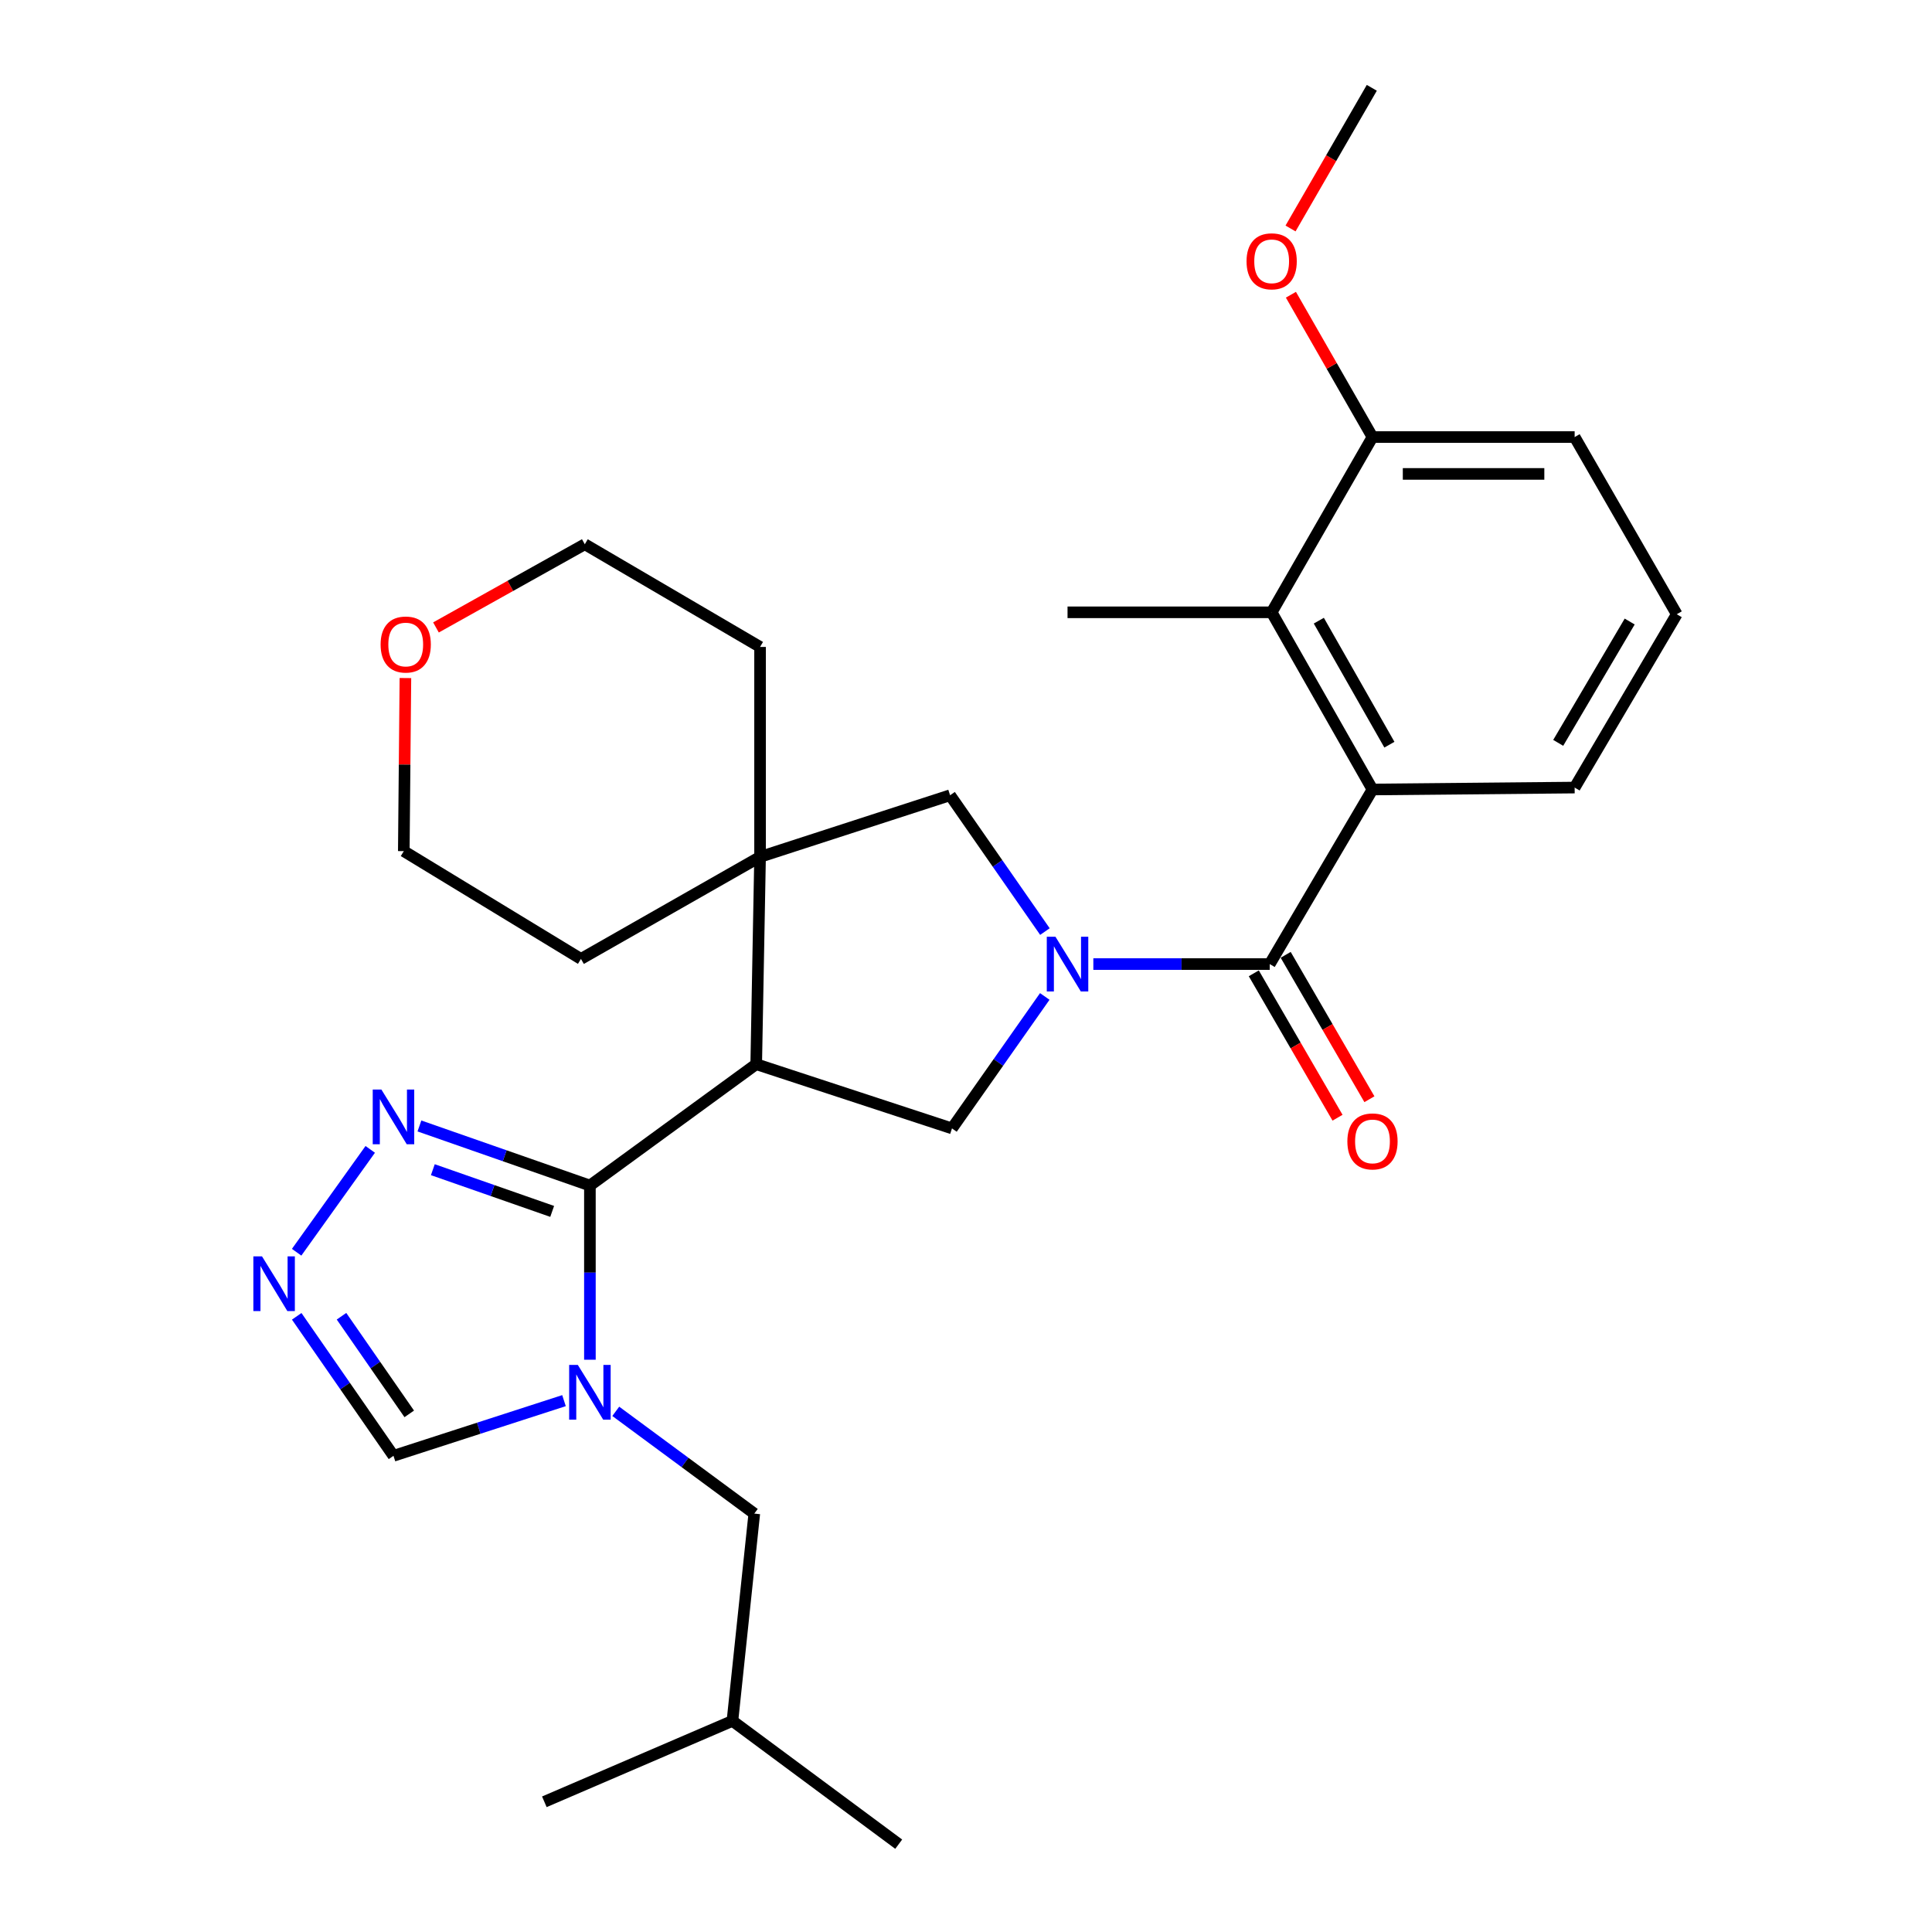 <?xml version='1.0' encoding='iso-8859-1'?>
<svg version='1.1' baseProfile='full'
              xmlns='http://www.w3.org/2000/svg'
                      xmlns:rdkit='http://www.rdkit.org/xml'
                      xmlns:xlink='http://www.w3.org/1999/xlink'
                  xml:space='preserve'
width='1000px' height='1000px' viewBox='0 0 1000 1000'>
<!-- END OF HEADER -->
<rect style='opacity:1.0;fill:#FFFFFF;stroke:none' width='1000' height='1000' x='0' y='0'> </rect>
<path class='bond-3' d='M 565.91,499.004 L 611.562,499.004' style='fill:none;fill-rule:evenodd;stroke:#0000FF;stroke-width:6px;stroke-linecap:butt;stroke-linejoin:miter;stroke-opacity:1' />
<path class='bond-3' d='M 611.562,499.004 L 657.213,499.004' style='fill:none;fill-rule:evenodd;stroke:#000000;stroke-width:6px;stroke-linecap:butt;stroke-linejoin:miter;stroke-opacity:1' />
<path class='bond-4' d='M 540.77,515.763 L 516.758,549.915' style='fill:none;fill-rule:evenodd;stroke:#0000FF;stroke-width:6px;stroke-linecap:butt;stroke-linejoin:miter;stroke-opacity:1' />
<path class='bond-4' d='M 516.758,549.915 L 492.747,584.067' style='fill:none;fill-rule:evenodd;stroke:#000000;stroke-width:6px;stroke-linecap:butt;stroke-linejoin:miter;stroke-opacity:1' />
<path class='bond-9' d='M 540.851,482.182 L 516.306,446.901' style='fill:none;fill-rule:evenodd;stroke:#0000FF;stroke-width:6px;stroke-linecap:butt;stroke-linejoin:miter;stroke-opacity:1' />
<path class='bond-9' d='M 516.306,446.901 L 491.761,411.62' style='fill:none;fill-rule:evenodd;stroke:#000000;stroke-width:6px;stroke-linecap:butt;stroke-linejoin:miter;stroke-opacity:1' />
<path class='bond-0' d='M 305.335,613.636 L 391.415,550.819' style='fill:none;fill-rule:evenodd;stroke:#000000;stroke-width:6px;stroke-linecap:butt;stroke-linejoin:miter;stroke-opacity:1' />
<path class='bond-2' d='M 305.335,613.636 L 305.335,658.715' style='fill:none;fill-rule:evenodd;stroke:#000000;stroke-width:6px;stroke-linecap:butt;stroke-linejoin:miter;stroke-opacity:1' />
<path class='bond-2' d='M 305.335,658.715 L 305.335,703.793' style='fill:none;fill-rule:evenodd;stroke:#0000FF;stroke-width:6px;stroke-linecap:butt;stroke-linejoin:miter;stroke-opacity:1' />
<path class='bond-6' d='M 305.335,613.636 L 261.215,598.216' style='fill:none;fill-rule:evenodd;stroke:#000000;stroke-width:6px;stroke-linecap:butt;stroke-linejoin:miter;stroke-opacity:1' />
<path class='bond-6' d='M 261.215,598.216 L 217.096,582.795' style='fill:none;fill-rule:evenodd;stroke:#0000FF;stroke-width:6px;stroke-linecap:butt;stroke-linejoin:miter;stroke-opacity:1' />
<path class='bond-6' d='M 285.804,627.019 L 254.921,616.224' style='fill:none;fill-rule:evenodd;stroke:#000000;stroke-width:6px;stroke-linecap:butt;stroke-linejoin:miter;stroke-opacity:1' />
<path class='bond-6' d='M 254.921,616.224 L 224.038,605.43' style='fill:none;fill-rule:evenodd;stroke:#0000FF;stroke-width:6px;stroke-linecap:butt;stroke-linejoin:miter;stroke-opacity:1' />
<path class='bond-1' d='M 391.415,550.819 L 492.747,584.067' style='fill:none;fill-rule:evenodd;stroke:#000000;stroke-width:6px;stroke-linecap:butt;stroke-linejoin:miter;stroke-opacity:1' />
<path class='bond-29' d='M 391.415,550.819 L 393.408,443.521' style='fill:none;fill-rule:evenodd;stroke:#000000;stroke-width:6px;stroke-linecap:butt;stroke-linejoin:miter;stroke-opacity:1' />
<path class='bond-11' d='M 291.923,724.967 L 247.793,739.246' style='fill:none;fill-rule:evenodd;stroke:#0000FF;stroke-width:6px;stroke-linecap:butt;stroke-linejoin:miter;stroke-opacity:1' />
<path class='bond-11' d='M 247.793,739.246 L 203.664,753.525' style='fill:none;fill-rule:evenodd;stroke:#000000;stroke-width:6px;stroke-linecap:butt;stroke-linejoin:miter;stroke-opacity:1' />
<path class='bond-12' d='M 318.718,730.507 L 354.569,756.97' style='fill:none;fill-rule:evenodd;stroke:#0000FF;stroke-width:6px;stroke-linecap:butt;stroke-linejoin:miter;stroke-opacity:1' />
<path class='bond-12' d='M 354.569,756.97 L 390.419,783.434' style='fill:none;fill-rule:evenodd;stroke:#000000;stroke-width:6px;stroke-linecap:butt;stroke-linejoin:miter;stroke-opacity:1' />
<path class='bond-7' d='M 657.213,499.004 L 710.396,408.642' style='fill:none;fill-rule:evenodd;stroke:#000000;stroke-width:6px;stroke-linecap:butt;stroke-linejoin:miter;stroke-opacity:1' />
<path class='bond-13' d='M 648.962,503.789 L 670.632,541.158' style='fill:none;fill-rule:evenodd;stroke:#000000;stroke-width:6px;stroke-linecap:butt;stroke-linejoin:miter;stroke-opacity:1' />
<path class='bond-13' d='M 670.632,541.158 L 692.303,578.527' style='fill:none;fill-rule:evenodd;stroke:#FF0000;stroke-width:6px;stroke-linecap:butt;stroke-linejoin:miter;stroke-opacity:1' />
<path class='bond-13' d='M 665.465,494.219 L 687.135,531.588' style='fill:none;fill-rule:evenodd;stroke:#000000;stroke-width:6px;stroke-linecap:butt;stroke-linejoin:miter;stroke-opacity:1' />
<path class='bond-13' d='M 687.135,531.588 L 708.806,568.956' style='fill:none;fill-rule:evenodd;stroke:#FF0000;stroke-width:6px;stroke-linecap:butt;stroke-linejoin:miter;stroke-opacity:1' />
<path class='bond-5' d='M 393.408,443.521 L 491.761,411.62' style='fill:none;fill-rule:evenodd;stroke:#000000;stroke-width:6px;stroke-linecap:butt;stroke-linejoin:miter;stroke-opacity:1' />
<path class='bond-17' d='M 393.408,443.521 L 300.703,496.333' style='fill:none;fill-rule:evenodd;stroke:#000000;stroke-width:6px;stroke-linecap:butt;stroke-linejoin:miter;stroke-opacity:1' />
<path class='bond-18' d='M 393.408,443.521 L 393.408,334.855' style='fill:none;fill-rule:evenodd;stroke:#000000;stroke-width:6px;stroke-linecap:butt;stroke-linejoin:miter;stroke-opacity:1' />
<path class='bond-8' d='M 191.633,594.914 L 153.536,648.158' style='fill:none;fill-rule:evenodd;stroke:#0000FF;stroke-width:6px;stroke-linecap:butt;stroke-linejoin:miter;stroke-opacity:1' />
<path class='bond-10' d='M 710.396,408.642 L 658.209,316.933' style='fill:none;fill-rule:evenodd;stroke:#000000;stroke-width:6px;stroke-linecap:butt;stroke-linejoin:miter;stroke-opacity:1' />
<path class='bond-10' d='M 719.149,385.45 L 682.618,321.254' style='fill:none;fill-rule:evenodd;stroke:#000000;stroke-width:6px;stroke-linecap:butt;stroke-linejoin:miter;stroke-opacity:1' />
<path class='bond-16' d='M 710.396,408.642 L 815.034,407.645' style='fill:none;fill-rule:evenodd;stroke:#000000;stroke-width:6px;stroke-linecap:butt;stroke-linejoin:miter;stroke-opacity:1' />
<path class='bond-31' d='M 153.578,681.326 L 178.621,717.425' style='fill:none;fill-rule:evenodd;stroke:#0000FF;stroke-width:6px;stroke-linecap:butt;stroke-linejoin:miter;stroke-opacity:1' />
<path class='bond-31' d='M 178.621,717.425 L 203.664,753.525' style='fill:none;fill-rule:evenodd;stroke:#000000;stroke-width:6px;stroke-linecap:butt;stroke-linejoin:miter;stroke-opacity:1' />
<path class='bond-31' d='M 176.766,681.282 L 194.296,706.552' style='fill:none;fill-rule:evenodd;stroke:#0000FF;stroke-width:6px;stroke-linecap:butt;stroke-linejoin:miter;stroke-opacity:1' />
<path class='bond-31' d='M 194.296,706.552 L 211.826,731.821' style='fill:none;fill-rule:evenodd;stroke:#000000;stroke-width:6px;stroke-linecap:butt;stroke-linejoin:miter;stroke-opacity:1' />
<path class='bond-14' d='M 658.209,316.933 L 710.396,226.221' style='fill:none;fill-rule:evenodd;stroke:#000000;stroke-width:6px;stroke-linecap:butt;stroke-linejoin:miter;stroke-opacity:1' />
<path class='bond-20' d='M 658.209,316.933 L 552.554,316.933' style='fill:none;fill-rule:evenodd;stroke:#000000;stroke-width:6px;stroke-linecap:butt;stroke-linejoin:miter;stroke-opacity:1' />
<path class='bond-22' d='M 390.419,783.434 L 379.11,890.732' style='fill:none;fill-rule:evenodd;stroke:#000000;stroke-width:6px;stroke-linecap:butt;stroke-linejoin:miter;stroke-opacity:1' />
<path class='bond-19' d='M 710.396,226.221 L 689.284,189.388' style='fill:none;fill-rule:evenodd;stroke:#000000;stroke-width:6px;stroke-linecap:butt;stroke-linejoin:miter;stroke-opacity:1' />
<path class='bond-19' d='M 689.284,189.388 L 668.173,152.554' style='fill:none;fill-rule:evenodd;stroke:#FF0000;stroke-width:6px;stroke-linecap:butt;stroke-linejoin:miter;stroke-opacity:1' />
<path class='bond-32' d='M 710.396,226.221 L 815.034,226.221' style='fill:none;fill-rule:evenodd;stroke:#000000;stroke-width:6px;stroke-linecap:butt;stroke-linejoin:miter;stroke-opacity:1' />
<path class='bond-32' d='M 726.092,245.299 L 799.339,245.299' style='fill:none;fill-rule:evenodd;stroke:#000000;stroke-width:6px;stroke-linecap:butt;stroke-linejoin:miter;stroke-opacity:1' />
<path class='bond-15' d='M 225.657,324.769 L 264.176,303.236' style='fill:none;fill-rule:evenodd;stroke:#FF0000;stroke-width:6px;stroke-linecap:butt;stroke-linejoin:miter;stroke-opacity:1' />
<path class='bond-15' d='M 264.176,303.236 L 302.696,281.704' style='fill:none;fill-rule:evenodd;stroke:#000000;stroke-width:6px;stroke-linecap:butt;stroke-linejoin:miter;stroke-opacity:1' />
<path class='bond-30' d='M 209.839,350.956 L 209.422,395.749' style='fill:none;fill-rule:evenodd;stroke:#FF0000;stroke-width:6px;stroke-linecap:butt;stroke-linejoin:miter;stroke-opacity:1' />
<path class='bond-30' d='M 209.422,395.749 L 209.005,440.543' style='fill:none;fill-rule:evenodd;stroke:#000000;stroke-width:6px;stroke-linecap:butt;stroke-linejoin:miter;stroke-opacity:1' />
<path class='bond-21' d='M 815.034,407.645 L 867.889,317.93' style='fill:none;fill-rule:evenodd;stroke:#000000;stroke-width:6px;stroke-linecap:butt;stroke-linejoin:miter;stroke-opacity:1' />
<path class='bond-21' d='M 806.526,384.504 L 843.524,321.703' style='fill:none;fill-rule:evenodd;stroke:#000000;stroke-width:6px;stroke-linecap:butt;stroke-linejoin:miter;stroke-opacity:1' />
<path class='bond-24' d='M 300.703,496.333 L 209.005,440.543' style='fill:none;fill-rule:evenodd;stroke:#000000;stroke-width:6px;stroke-linecap:butt;stroke-linejoin:miter;stroke-opacity:1' />
<path class='bond-25' d='M 393.408,334.855 L 302.696,281.704' style='fill:none;fill-rule:evenodd;stroke:#000000;stroke-width:6px;stroke-linecap:butt;stroke-linejoin:miter;stroke-opacity:1' />
<path class='bond-26' d='M 667.98,118.26 L 689.013,81.857' style='fill:none;fill-rule:evenodd;stroke:#FF0000;stroke-width:6px;stroke-linecap:butt;stroke-linejoin:miter;stroke-opacity:1' />
<path class='bond-26' d='M 689.013,81.857 L 710.046,45.455' style='fill:none;fill-rule:evenodd;stroke:#000000;stroke-width:6px;stroke-linecap:butt;stroke-linejoin:miter;stroke-opacity:1' />
<path class='bond-23' d='M 867.889,317.93 L 815.034,226.221' style='fill:none;fill-rule:evenodd;stroke:#000000;stroke-width:6px;stroke-linecap:butt;stroke-linejoin:miter;stroke-opacity:1' />
<path class='bond-27' d='M 379.11,890.732 L 465.17,954.545' style='fill:none;fill-rule:evenodd;stroke:#000000;stroke-width:6px;stroke-linecap:butt;stroke-linejoin:miter;stroke-opacity:1' />
<path class='bond-28' d='M 379.11,890.732 L 281.753,932.607' style='fill:none;fill-rule:evenodd;stroke:#000000;stroke-width:6px;stroke-linecap:butt;stroke-linejoin:miter;stroke-opacity:1' />
<path  class='atom-0' d='M 546.294 484.844
L 555.574 499.844
Q 556.494 501.324, 557.974 504.004
Q 559.454 506.684, 559.534 506.844
L 559.534 484.844
L 563.294 484.844
L 563.294 513.164
L 559.414 513.164
L 549.454 496.764
Q 548.294 494.844, 547.054 492.644
Q 545.854 490.444, 545.494 489.764
L 545.494 513.164
L 541.814 513.164
L 541.814 484.844
L 546.294 484.844
' fill='#0000FF'/>
<path  class='atom-3' d='M 299.075 706.468
L 308.355 721.468
Q 309.275 722.948, 310.755 725.628
Q 312.235 728.308, 312.315 728.468
L 312.315 706.468
L 316.075 706.468
L 316.075 734.788
L 312.195 734.788
L 302.235 718.388
Q 301.075 716.468, 299.835 714.268
Q 298.635 712.068, 298.275 711.388
L 298.275 734.788
L 294.595 734.788
L 294.595 706.468
L 299.075 706.468
' fill='#0000FF'/>
<path  class='atom-7' d='M 197.404 563.94
L 206.684 578.94
Q 207.604 580.42, 209.084 583.1
Q 210.564 585.78, 210.644 585.94
L 210.644 563.94
L 214.404 563.94
L 214.404 592.26
L 210.524 592.26
L 200.564 575.86
Q 199.404 573.94, 198.164 571.74
Q 196.964 569.54, 196.604 568.86
L 196.604 592.26
L 192.924 592.26
L 192.924 563.94
L 197.404 563.94
' fill='#0000FF'/>
<path  class='atom-9' d='M 135.615 650.296
L 144.895 665.296
Q 145.815 666.776, 147.295 669.456
Q 148.775 672.136, 148.855 672.296
L 148.855 650.296
L 152.615 650.296
L 152.615 678.616
L 148.735 678.616
L 138.775 662.216
Q 137.615 660.296, 136.375 658.096
Q 135.175 655.896, 134.815 655.216
L 134.815 678.616
L 131.135 678.616
L 131.135 650.296
L 135.615 650.296
' fill='#0000FF'/>
<path  class='atom-14' d='M 697.396 590.792
Q 697.396 583.992, 700.756 580.192
Q 704.116 576.392, 710.396 576.392
Q 716.676 576.392, 720.036 580.192
Q 723.396 583.992, 723.396 590.792
Q 723.396 597.672, 719.996 601.592
Q 716.596 605.472, 710.396 605.472
Q 704.156 605.472, 700.756 601.592
Q 697.396 597.712, 697.396 590.792
M 710.396 602.272
Q 714.716 602.272, 717.036 599.392
Q 719.396 596.472, 719.396 590.792
Q 719.396 585.232, 717.036 582.432
Q 714.716 579.592, 710.396 579.592
Q 706.076 579.592, 703.716 582.392
Q 701.396 585.192, 701.396 590.792
Q 701.396 596.512, 703.716 599.392
Q 706.076 602.272, 710.396 602.272
' fill='#FF0000'/>
<path  class='atom-16' d='M 197.002 333.6
Q 197.002 326.8, 200.362 323
Q 203.722 319.2, 210.002 319.2
Q 216.282 319.2, 219.642 323
Q 223.002 326.8, 223.002 333.6
Q 223.002 340.48, 219.602 344.4
Q 216.202 348.28, 210.002 348.28
Q 203.762 348.28, 200.362 344.4
Q 197.002 340.52, 197.002 333.6
M 210.002 345.08
Q 214.322 345.08, 216.642 342.2
Q 219.002 339.28, 219.002 333.6
Q 219.002 328.04, 216.642 325.24
Q 214.322 322.4, 210.002 322.4
Q 205.682 322.4, 203.322 325.2
Q 201.002 328, 201.002 333.6
Q 201.002 339.32, 203.322 342.2
Q 205.682 345.08, 210.002 345.08
' fill='#FF0000'/>
<path  class='atom-20' d='M 645.209 135.25
Q 645.209 128.45, 648.569 124.65
Q 651.929 120.85, 658.209 120.85
Q 664.489 120.85, 667.849 124.65
Q 671.209 128.45, 671.209 135.25
Q 671.209 142.13, 667.809 146.05
Q 664.409 149.93, 658.209 149.93
Q 651.969 149.93, 648.569 146.05
Q 645.209 142.17, 645.209 135.25
M 658.209 146.73
Q 662.529 146.73, 664.849 143.85
Q 667.209 140.93, 667.209 135.25
Q 667.209 129.69, 664.849 126.89
Q 662.529 124.05, 658.209 124.05
Q 653.889 124.05, 651.529 126.85
Q 649.209 129.65, 649.209 135.25
Q 649.209 140.97, 651.529 143.85
Q 653.889 146.73, 658.209 146.73
' fill='#FF0000'/>
</svg>

